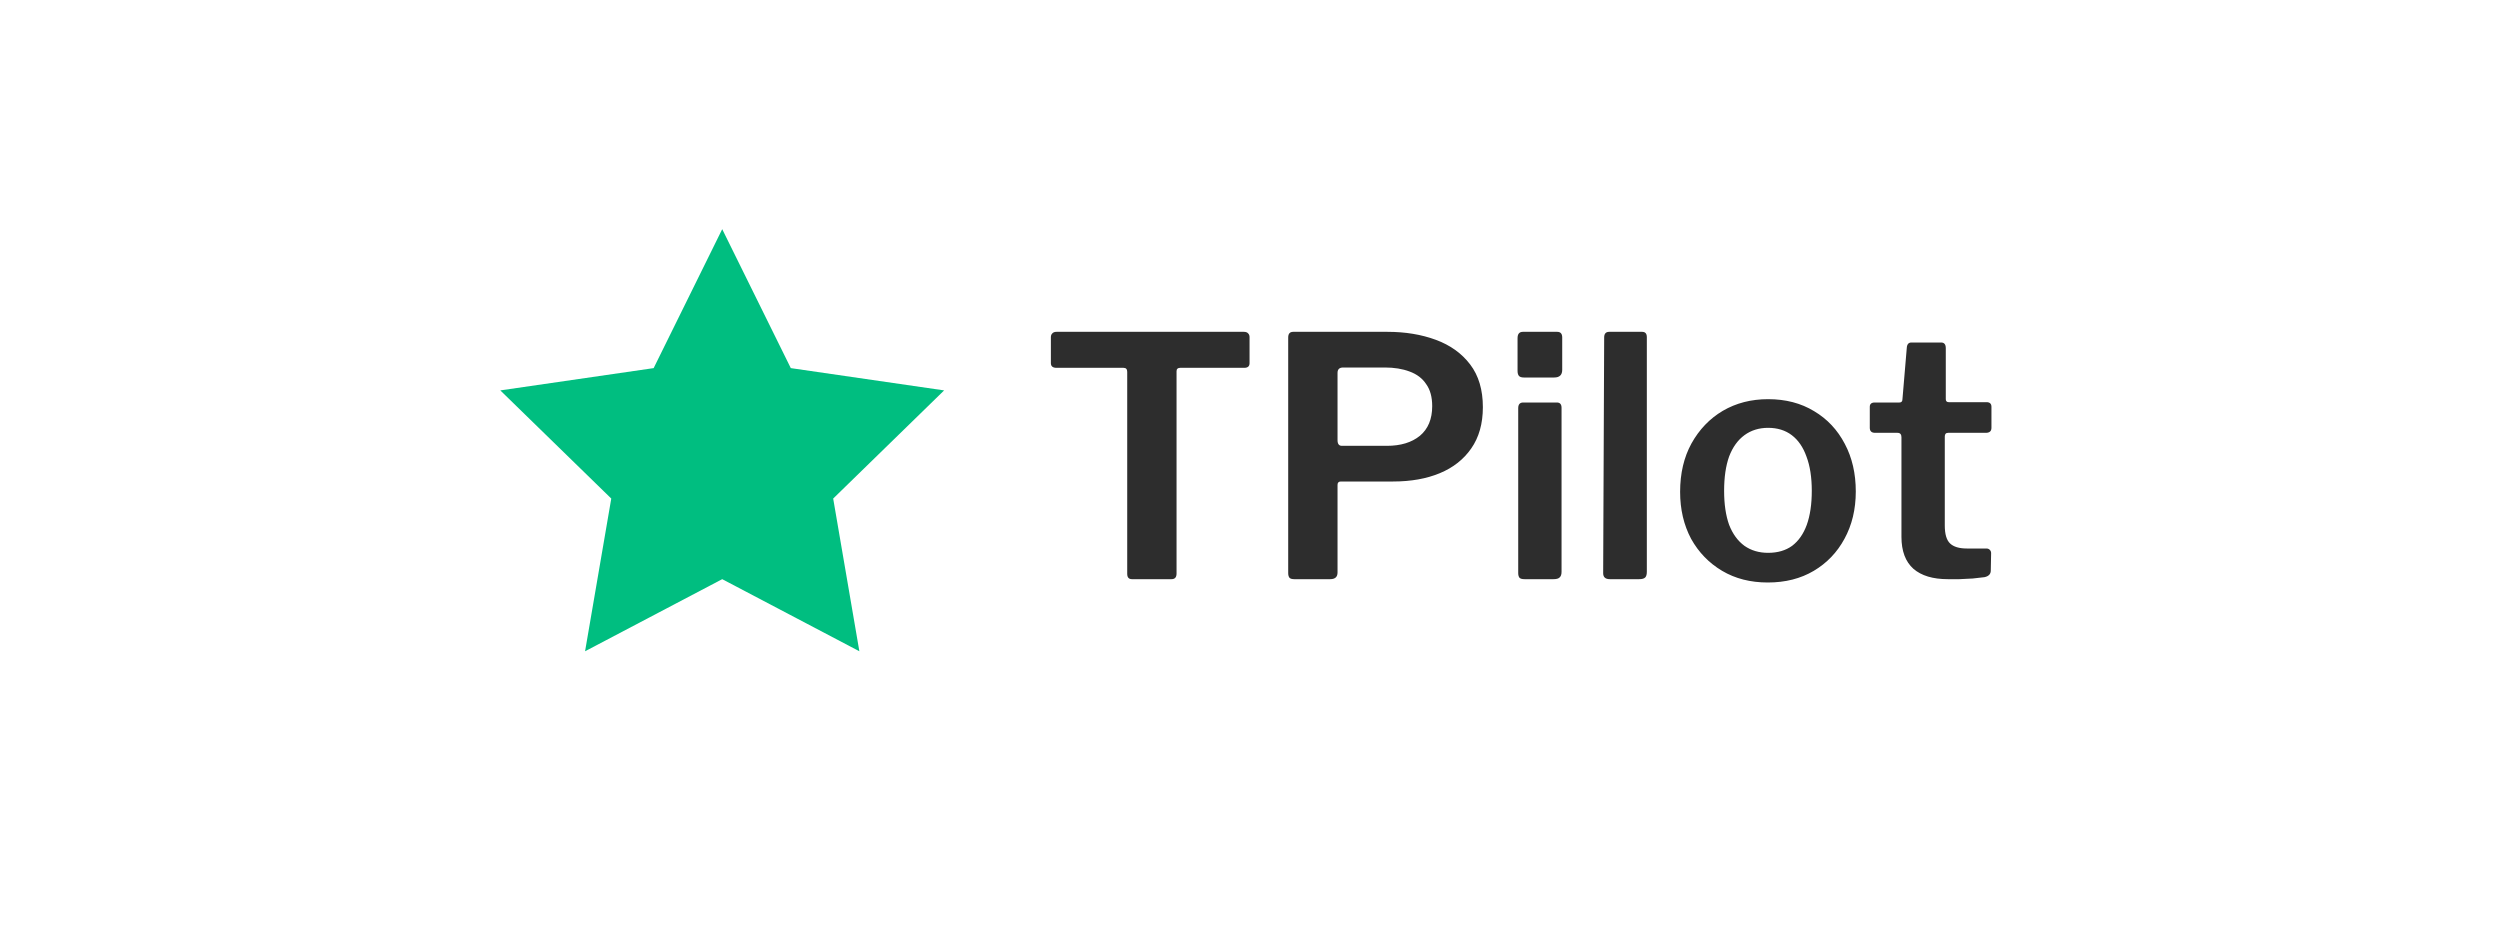 <svg width="150" height="56" viewBox="0 0 150 56" fill="none" xmlns="http://www.w3.org/2000/svg">
<path d="M43.333 13.75L47.448 22.087L56.648 23.424L49.991 29.913L51.562 39.076L43.333 34.75L35.104 39.076L36.676 29.913L30.018 23.424L39.219 22.087L43.333 13.75Z" fill="#00BE80"/>
<path d="M63.053 20.23C63.053 20.137 63.08 20.063 63.133 20.01C63.187 19.943 63.273 19.91 63.393 19.91H74.633C74.753 19.91 74.84 19.943 74.893 20.01C74.947 20.063 74.973 20.137 74.973 20.23V21.79C74.973 21.977 74.867 22.07 74.653 22.07H70.813C70.667 22.07 70.593 22.137 70.593 22.27V34.41C70.593 34.637 70.493 34.75 70.293 34.75H67.913C67.727 34.75 67.633 34.643 67.633 34.43V22.31C67.633 22.15 67.56 22.07 67.413 22.07H63.393C63.167 22.07 63.053 21.977 63.053 21.79V20.23ZM88.972 24.43C88.972 25.417 88.739 26.243 88.272 26.91C87.819 27.563 87.192 28.057 86.392 28.39C85.592 28.723 84.659 28.89 83.592 28.89H80.452C80.319 28.89 80.252 28.957 80.252 29.09V34.35C80.252 34.617 80.106 34.75 79.812 34.75H77.652C77.519 34.75 77.425 34.723 77.372 34.67C77.319 34.603 77.292 34.51 77.292 34.39V20.25C77.292 20.023 77.392 19.91 77.592 19.91H83.252C84.319 19.91 85.285 20.07 86.152 20.39C87.019 20.71 87.706 21.203 88.212 21.87C88.719 22.537 88.972 23.39 88.972 24.43ZM85.932 24.37C85.932 23.823 85.812 23.383 85.572 23.05C85.346 22.703 85.012 22.45 84.572 22.29C84.145 22.13 83.652 22.05 83.092 22.05H80.592C80.365 22.05 80.252 22.157 80.252 22.37V26.41C80.252 26.637 80.339 26.75 80.512 26.75H83.212C84.039 26.75 84.699 26.55 85.192 26.15C85.686 25.737 85.932 25.143 85.932 24.37ZM93.693 34.31C93.693 34.47 93.653 34.583 93.573 34.65C93.507 34.717 93.387 34.75 93.213 34.75H91.473C91.327 34.75 91.227 34.723 91.173 34.67C91.12 34.603 91.093 34.51 91.093 34.39V24.49C91.093 24.263 91.193 24.15 91.393 24.15H93.413C93.6 24.15 93.693 24.257 93.693 24.47V34.31ZM93.733 22.19C93.733 22.497 93.573 22.65 93.253 22.65H91.433C91.287 22.65 91.187 22.617 91.133 22.55C91.08 22.483 91.053 22.383 91.053 22.25V20.29C91.053 20.037 91.16 19.91 91.373 19.91H93.433C93.633 19.91 93.733 20.023 93.733 20.25V22.19ZM98.81 34.31C98.81 34.47 98.777 34.583 98.71 34.65C98.644 34.717 98.524 34.75 98.35 34.75H96.59C96.324 34.75 96.19 34.63 96.19 34.39L96.25 20.25C96.25 20.023 96.35 19.91 96.55 19.91H98.53C98.717 19.91 98.81 20.017 98.81 20.23V34.31ZM106.067 34.95C105.027 34.95 104.114 34.717 103.327 34.25C102.54 33.783 101.92 33.143 101.467 32.33C101.027 31.503 100.807 30.563 100.807 29.51C100.807 28.403 101.034 27.437 101.487 26.61C101.954 25.77 102.58 25.117 103.367 24.65C104.167 24.183 105.074 23.95 106.087 23.95C107.14 23.95 108.06 24.19 108.847 24.67C109.634 25.137 110.247 25.79 110.687 26.63C111.127 27.457 111.347 28.41 111.347 29.49C111.347 30.557 111.12 31.503 110.667 32.33C110.227 33.143 109.614 33.783 108.827 34.25C108.04 34.717 107.12 34.95 106.067 34.95ZM106.087 33.17C106.66 33.17 107.14 33.03 107.527 32.75C107.914 32.457 108.207 32.037 108.407 31.49C108.607 30.93 108.707 30.25 108.707 29.45C108.707 28.637 108.6 27.95 108.387 27.39C108.187 26.83 107.894 26.403 107.507 26.11C107.12 25.817 106.647 25.67 106.087 25.67C105.54 25.67 105.067 25.817 104.667 26.11C104.267 26.403 103.96 26.83 103.747 27.39C103.547 27.95 103.447 28.637 103.447 29.45C103.447 30.25 103.547 30.93 103.747 31.49C103.96 32.037 104.267 32.457 104.667 32.75C105.067 33.03 105.54 33.17 106.087 33.17ZM116.887 25.97C116.754 25.97 116.687 26.043 116.687 26.19V31.53C116.687 32.05 116.794 32.41 117.007 32.61C117.221 32.81 117.554 32.91 118.007 32.91H119.187C119.267 32.91 119.334 32.937 119.387 32.99C119.441 33.043 119.467 33.11 119.467 33.19L119.447 34.23C119.447 34.443 119.321 34.577 119.067 34.63C118.867 34.657 118.634 34.683 118.367 34.71C118.101 34.723 117.834 34.737 117.567 34.75C117.314 34.75 117.081 34.75 116.867 34.75C115.974 34.75 115.287 34.543 114.807 34.13C114.327 33.703 114.087 33.063 114.087 32.21V26.23C114.087 26.057 114.007 25.97 113.847 25.97H112.507C112.294 25.97 112.187 25.87 112.187 25.67V24.41C112.187 24.237 112.287 24.15 112.487 24.15H113.967C114.087 24.15 114.147 24.083 114.147 23.95L114.407 20.87C114.421 20.657 114.514 20.55 114.687 20.55H116.467C116.654 20.55 116.747 20.663 116.747 20.89V23.95C116.747 24.07 116.807 24.13 116.927 24.13H119.187C119.387 24.13 119.487 24.223 119.487 24.41V25.67C119.487 25.87 119.374 25.97 119.147 25.97H116.887Z" fill="#2D2D2D"/>
</svg>
